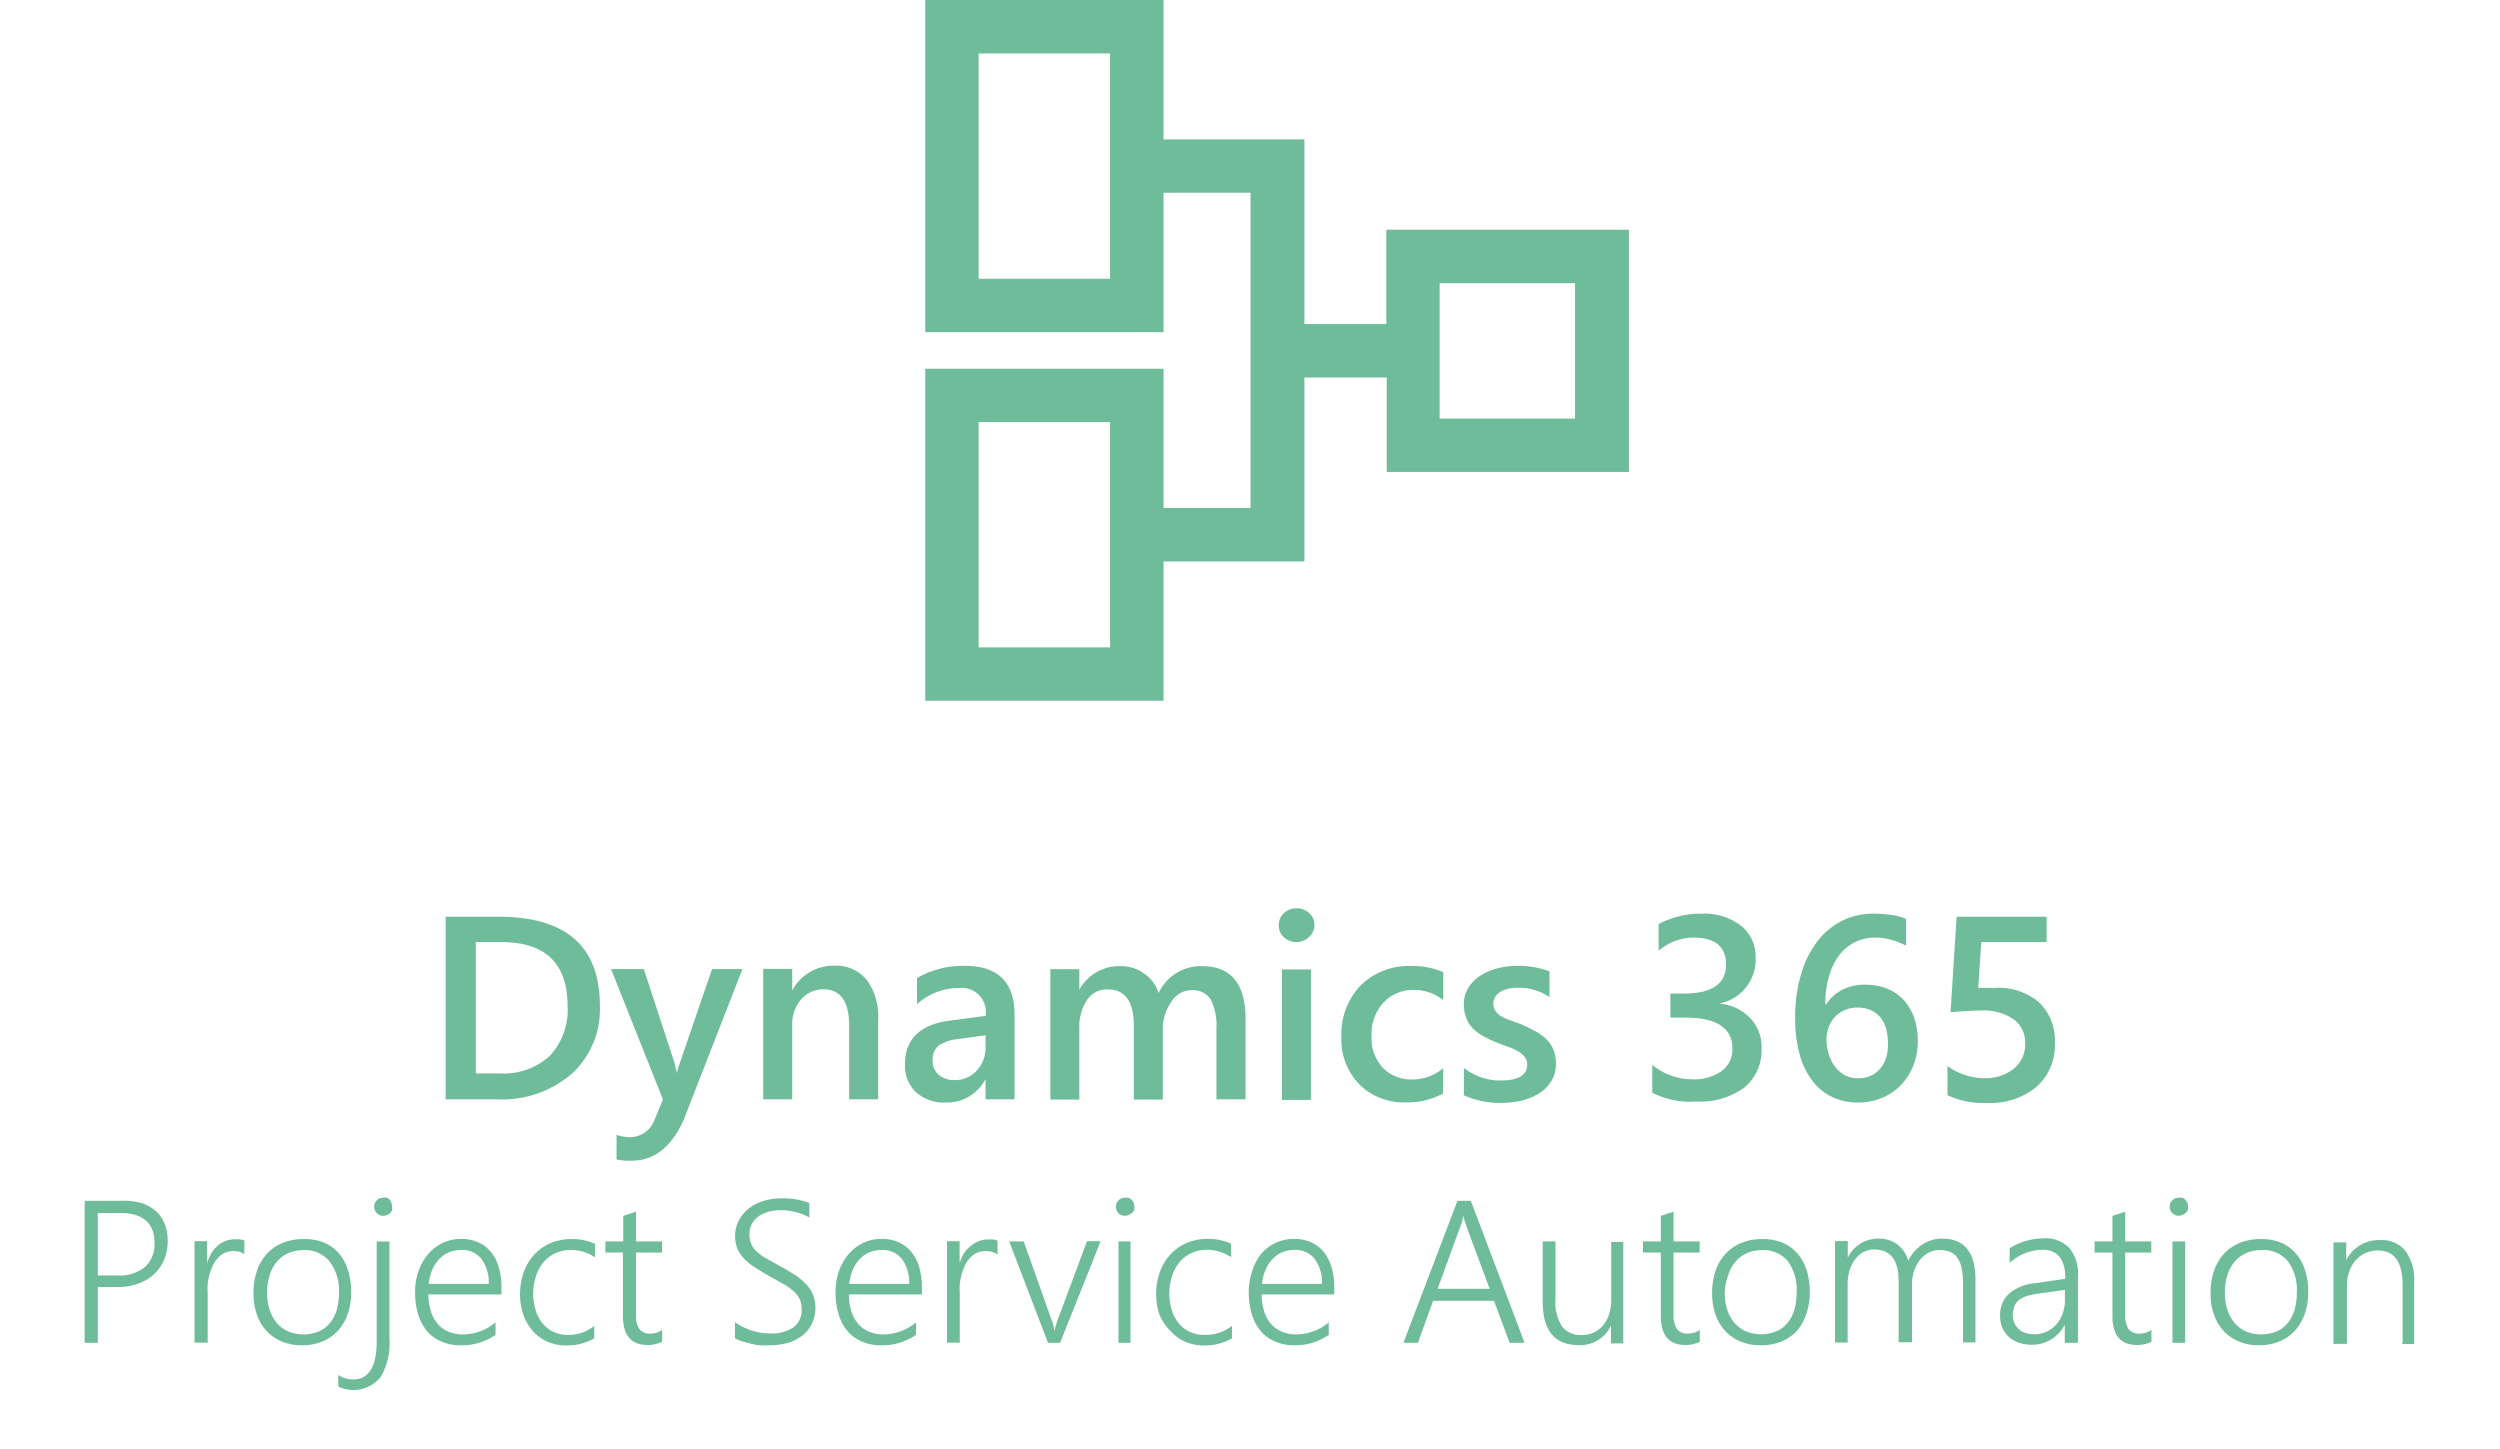 <svg id="Layer_2" data-name="Layer 2" xmlns="http://www.w3.org/2000/svg" width="172.49" height="100" viewBox="0 0 172.49 100">
  <defs>
    <style>
      .cls-1 {
        fill: #6fbc9a;
      }
    </style>
  </defs>
  <title>dynamics365projectserviceautomation</title>
  <g>
    <path class="cls-1" d="M30.75,75.85V63.25h3.64q7,0,7,6.14a6.05,6.05,0,0,1-1.93,4.69,7.38,7.38,0,0,1-5.19,1.77H30.75ZM32.83,65v9.06H34.5a4.67,4.67,0,0,0,3.43-1.21,4.61,4.61,0,0,0,1.23-3.43q0-4.42-4.58-4.42H32.83Z"/>
    <path class="cls-1" d="M51.23,66.85L47.16,77.29q-1.27,2.79-3.55,2.79A4.26,4.26,0,0,1,42.54,80v-1.7a2.85,2.85,0,0,0,.88.16,1.81,1.81,0,0,0,1.71-1.12l0.61-1.48-3.58-9h2.26l2.14,6.54q0,0.12.16,0.65h0q0-.2.16-0.63l2.25-6.56h2.06Z"/>
    <path class="cls-1" d="M60.59,75.85h-2V70.78q0-2.52-1.78-2.52a2,2,0,0,0-1.54.7,2.59,2.59,0,0,0-.61,1.76v5.13h-2v-9h2v1.49h0a3.21,3.21,0,0,1,2.92-1.71,2.72,2.72,0,0,1,2.24,1,4.29,4.29,0,0,1,.77,2.76v5.5Z"/>
    <path class="cls-1" d="M70,75.85H68V74.45h0a3,3,0,0,1-2.73,1.62,2.88,2.88,0,0,1-2.08-.72,2.52,2.52,0,0,1-.75-1.91q0-2.55,2.94-3L68,70.09a1.66,1.66,0,0,0-1.83-1.92,4.34,4.34,0,0,0-2.9,1.11V67.48a6.32,6.32,0,0,1,3.29-.84Q70,66.64,70,70v5.85Zm-2-4.42-1.89.26a3,3,0,0,0-1.32.43,1.24,1.24,0,0,0-.44,1.09,1.2,1.2,0,0,0,.41.94,1.58,1.58,0,0,0,1.09.37,2,2,0,0,0,1.54-.65A2.32,2.32,0,0,0,68,72.21V71.43Z"/>
    <path class="cls-1" d="M85.93,75.85h-2v-4.9a4,4,0,0,0-.4-2,1.47,1.47,0,0,0-1.35-.63,1.63,1.63,0,0,0-1.36.8A3.26,3.26,0,0,0,80.23,71v4.87h-2V70.78q0-2.51-1.78-2.51A1.6,1.6,0,0,0,75,69a3.33,3.33,0,0,0-.53,2v4.87h-2v-9h2v1.42h0a3.12,3.12,0,0,1,2.84-1.63,2.68,2.68,0,0,1,1.63.51,2.57,2.57,0,0,1,1,1.35,3.21,3.21,0,0,1,3-1.86q3,0,3,3.67v5.55Z"/>
    <path class="cls-1" d="M89.45,65a1.23,1.23,0,0,1-.86-0.33,1.07,1.07,0,0,1-.36-0.83A1.1,1.1,0,0,1,88.59,63a1.21,1.21,0,0,1,.86-0.33,1.25,1.25,0,0,1,.88.33,1.09,1.09,0,0,1,.36.83,1.07,1.07,0,0,1-.36.81A1.23,1.23,0,0,1,89.45,65Zm1,10.89h-2v-9h2v9Z"/>
    <path class="cls-1" d="M99.57,75.44a5,5,0,0,1-2.56.62,4.33,4.33,0,0,1-3.23-1.25,4.44,4.44,0,0,1-1.23-3.25A4.88,4.88,0,0,1,93.87,68a4.73,4.73,0,0,1,3.54-1.35,5.16,5.16,0,0,1,2.17.43V69a3.29,3.29,0,0,0-2-.7,2.79,2.79,0,0,0-2.12.87,3.2,3.2,0,0,0-.83,2.29,3,3,0,0,0,.78,2.21,2.76,2.76,0,0,0,2.09.81,3.26,3.26,0,0,0,2.07-.78v1.78Z"/>
    <path class="cls-1" d="M101,75.57V73.68a4.07,4.07,0,0,0,2.52.87q1.85,0,1.85-1.09a0.86,0.86,0,0,0-.16-0.52,1.52,1.52,0,0,0-.43-0.38,3.35,3.35,0,0,0-.63-0.3l-0.81-.3a8.61,8.61,0,0,1-1-.47,3,3,0,0,1-.74-0.56,2.1,2.1,0,0,1-.44-0.71A2.61,2.61,0,0,1,101,69.3a2.14,2.14,0,0,1,.31-1.15,2.68,2.68,0,0,1,.83-0.83,3.94,3.94,0,0,1,1.18-.51,5.35,5.35,0,0,1,1.36-.17,6.19,6.19,0,0,1,2.23.38V68.8a3.76,3.76,0,0,0-2.18-.65,2.85,2.85,0,0,0-.7.08,1.8,1.8,0,0,0-.53.22,1.09,1.09,0,0,0-.34.34,0.81,0.81,0,0,0-.12.44,0.93,0.93,0,0,0,.12.49,1.11,1.11,0,0,0,.36.36,3,3,0,0,0,.58.28l0.78,0.28a11.36,11.36,0,0,1,1,.48,3.55,3.55,0,0,1,.79.56,2.21,2.21,0,0,1,.5.72,2.45,2.45,0,0,1,.18,1,2.22,2.22,0,0,1-.32,1.2,2.64,2.64,0,0,1-.84.84,4,4,0,0,1-1.22.5,6.38,6.38,0,0,1-1.45.16A6.13,6.13,0,0,1,101,75.57Z"/>
    <path class="cls-1" d="M114,75.39V73.47a4.35,4.35,0,0,0,2.78,1,3.24,3.24,0,0,0,2-.57,1.84,1.84,0,0,0,.75-1.55q0-2.14-3.28-2.14h-1V68.55h0.93q2.91,0,2.91-2,0-1.86-2.27-1.86a3.72,3.72,0,0,0-2.38.91V63.76a6.09,6.09,0,0,1,3-.72,4.06,4.06,0,0,1,2.69.84,2.69,2.69,0,0,1,1,2.16,3.08,3.08,0,0,1-2.53,3.2v0a3.32,3.32,0,0,1,2.15,1,2.84,2.84,0,0,1,.79,2.05A3.37,3.37,0,0,1,120.4,75a5.14,5.14,0,0,1-3.36,1A5.73,5.73,0,0,1,114,75.39Z"/>
    <path class="cls-1" d="M132.32,71.8a4.63,4.63,0,0,1-.31,1.73,4.07,4.07,0,0,1-.87,1.35,3.88,3.88,0,0,1-1.31.88,4.32,4.32,0,0,1-1.65.31,4.09,4.09,0,0,1-1.74-.37,3.74,3.74,0,0,1-1.37-1.1,5.28,5.28,0,0,1-.89-1.81,9,9,0,0,1-.32-2.52,10.53,10.53,0,0,1,.42-3.1,6.82,6.82,0,0,1,1.15-2.27,4.91,4.91,0,0,1,1.71-1.39,4.83,4.83,0,0,1,2.13-.47,8,8,0,0,1,1.3.1,3.59,3.59,0,0,1,.94.26v1.84a6.06,6.06,0,0,0-1-.39,4,4,0,0,0-1.17-.16A3.11,3.11,0,0,0,128,65a3,3,0,0,0-1.08.88,4.32,4.32,0,0,0-.71,1.42,6.88,6.88,0,0,0-.27,2H126a2.85,2.85,0,0,1,1.09-1,3.46,3.46,0,0,1,1.62-.36,4,4,0,0,1,1.49.27,3.13,3.13,0,0,1,1.13.77,3.46,3.46,0,0,1,.73,1.23A4.89,4.89,0,0,1,132.32,71.8Zm-2.06.17a3.63,3.63,0,0,0-.13-1,2.13,2.13,0,0,0-.39-0.77,1.74,1.74,0,0,0-.65-0.5,2.22,2.22,0,0,0-.92-0.18,2.16,2.16,0,0,0-.93.19,2,2,0,0,0-1.08,1.2,2.47,2.47,0,0,0-.14.81,3.51,3.51,0,0,0,.13.92,2.81,2.81,0,0,0,.39.86,2.2,2.2,0,0,0,.67.64,1.83,1.83,0,0,0,1,.25,2,2,0,0,0,.89-0.18,1.81,1.81,0,0,0,.65-0.51,2.3,2.3,0,0,0,.4-0.77A3.27,3.27,0,0,0,130.27,72Z"/>
    <path class="cls-1" d="M134.37,75.56v-2a4.46,4.46,0,0,0,2.51.83,3.11,3.11,0,0,0,2.07-.66,2.16,2.16,0,0,0,.78-1.74,2,2,0,0,0-.8-1.67,3.74,3.74,0,0,0-2.28-.6q-0.51,0-2.07.11L135,63.25h6.21V65h-4.51l-0.21,3.16q0.61,0,1.1,0a4.35,4.35,0,0,1,3.1,1,3.67,3.67,0,0,1,1.09,2.81,3.85,3.85,0,0,1-1.25,3,5,5,0,0,1-3.44,1.13A5.69,5.69,0,0,1,134.37,75.56Z"/>
    <path class="cls-1" d="M6.75,88.84v3.81H5.84v-9.8H8.37A4.45,4.45,0,0,1,9.74,83a2.79,2.79,0,0,1,1,.55,2.32,2.32,0,0,1,.62.89,3.2,3.2,0,0,1,.21,1.2,3.26,3.26,0,0,1-.24,1.26,2.84,2.84,0,0,1-.69,1,3.13,3.13,0,0,1-1.09.66,4.18,4.18,0,0,1-1.46.24H6.75Zm0-5.15V88h1.3A2.79,2.79,0,0,0,10,87.42a2.11,2.11,0,0,0,.66-1.66q0-2.07-2.42-2.07H6.75Z"/>
    <path class="cls-1" d="M16.9,86.55a1.31,1.31,0,0,0-.79-0.23,1.37,1.37,0,0,0-.62.13,1.57,1.57,0,0,0-.47.36,2.14,2.14,0,0,0-.34.52,3.65,3.65,0,0,0-.23.62,4.48,4.48,0,0,0-.12.65,5.51,5.51,0,0,0,0,.62v3.42H13.42v-7h0.87v1.5h0a3.1,3.1,0,0,1,.31-0.69,2.15,2.15,0,0,1,.43-0.51,1.83,1.83,0,0,1,.54-0.32,1.71,1.71,0,0,1,.61-0.11,2.34,2.34,0,0,1,.38,0,1.49,1.49,0,0,1,.3.08v0.92Z"/>
    <path class="cls-1" d="M20.85,92.82a3.59,3.59,0,0,1-1.4-.26,3,3,0,0,1-1.06-.73,3.24,3.24,0,0,1-.67-1.14,4.42,4.42,0,0,1-.23-1.47,4.64,4.64,0,0,1,.25-1.57,3.29,3.29,0,0,1,.7-1.17,3,3,0,0,1,1.1-.74A3.88,3.88,0,0,1,21,85.49a3.56,3.56,0,0,1,1.37.25,2.79,2.79,0,0,1,1,.72A3.21,3.21,0,0,1,24,87.61a4.85,4.85,0,0,1,.23,1.54A4.49,4.49,0,0,1,24,90.64a3.37,3.37,0,0,1-.67,1.16,3,3,0,0,1-1.07.75A3.61,3.61,0,0,1,20.85,92.82Zm0.07-6.57a2.63,2.63,0,0,0-1,.2,2.17,2.17,0,0,0-.8.58,2.6,2.6,0,0,0-.51.93,4,4,0,0,0-.18,1.25,3.68,3.68,0,0,0,.18,1.18,2.68,2.68,0,0,0,.5.9,2.17,2.17,0,0,0,.79.58,2.82,2.82,0,0,0,2.08,0,2,2,0,0,0,.77-0.57,2.5,2.5,0,0,0,.48-0.91,4.33,4.33,0,0,0,.16-1.23A3.28,3.28,0,0,0,22.71,87,2.21,2.21,0,0,0,20.92,86.25Z"/>
    <path class="cls-1" d="M26.88,92.41A4.69,4.69,0,0,1,26.27,95a2.42,2.42,0,0,1-2.93.67V94.87a2,2,0,0,0,1,.31q1.65,0,1.65-2.62v-6.9h0.88v6.75Zm-0.44-8.52A0.61,0.61,0,0,1,26,83.7a0.6,0.6,0,0,1-.18-0.45A0.58,0.58,0,0,1,26,82.81a0.61,0.61,0,0,1,.44-0.17,0.69,0.69,0,0,1,.25,0,0.61,0.61,0,0,1,.2.13A0.61,0.61,0,0,1,27,83a0.59,0.59,0,0,1,.05.25,0.64,0.64,0,0,1,0,.25,0.6,0.6,0,0,1-.14.2,0.67,0.67,0,0,1-.2.13A0.63,0.63,0,0,1,26.44,83.88Z"/>
    <path class="cls-1" d="M29.56,89.31a3.91,3.91,0,0,0,.17,1.16,2.45,2.45,0,0,0,.47.87,2,2,0,0,0,.75.54,2.52,2.52,0,0,0,1,.19,3.56,3.56,0,0,0,2.24-.83V92.1a4.08,4.08,0,0,1-2.43.72,3.21,3.21,0,0,1-1.28-.25,2.65,2.65,0,0,1-1-.71,3.25,3.25,0,0,1-.62-1.15,5.11,5.11,0,0,1-.22-1.56,4.29,4.29,0,0,1,.24-1.46,3.59,3.59,0,0,1,.66-1.16,3,3,0,0,1,1-.77,2.9,2.9,0,0,1,1.27-.28,2.85,2.85,0,0,1,1.2.24,2.34,2.34,0,0,1,.87.67,3.05,3.05,0,0,1,.54,1.07,5,5,0,0,1,.18,1.41v0.44H29.56Zm4.16-.77a2.67,2.67,0,0,0-.52-1.7,1.7,1.7,0,0,0-1.39-.6,2.14,2.14,0,0,0-.82.16,1.94,1.94,0,0,0-.67.46,2.44,2.44,0,0,0-.48.72,3.63,3.63,0,0,0-.26,1h4.14Z"/>
    <path class="cls-1" d="M41,92.34a3.67,3.67,0,0,1-1.89.49,3.23,3.23,0,0,1-1.35-.26,3,3,0,0,1-1-.74,3.31,3.31,0,0,1-.65-1.12,4.24,4.24,0,0,1-.23-1.41,4.5,4.5,0,0,1,.24-1.48,3.55,3.55,0,0,1,.7-1.21,3.3,3.3,0,0,1,1.12-.82,3.64,3.64,0,0,1,1.52-.3,3.7,3.7,0,0,1,1.59.33v0.93a3,3,0,0,0-1.65-.51,2.52,2.52,0,0,0-1.11.24,2.4,2.4,0,0,0-.82.64,2.87,2.87,0,0,0-.51,1,3.74,3.74,0,0,0-.17,1.15,3.87,3.87,0,0,0,.15,1.07,2.68,2.68,0,0,0,.45.91,2.21,2.21,0,0,0,.77.63,2.41,2.41,0,0,0,1.09.23A2.91,2.91,0,0,0,41,91.48v0.86Z"/>
    <path class="cls-1" d="M45.68,92.57a2.17,2.17,0,0,1-1,.23q-1.7,0-1.7-2V86.42H41.77V85.65H43V83.89l0.88-.29v2.05h1.8v0.77h-1.8V90.7a1.76,1.76,0,0,0,.23,1,0.91,0.91,0,0,0,.79.31,1.41,1.41,0,0,0,.79-0.25v0.77Z"/>
    <path class="cls-1" d="M50.71,91.22a3.5,3.5,0,0,0,.54.33,4.43,4.43,0,0,0,.61.25,4.62,4.62,0,0,0,.63.15,3.85,3.85,0,0,0,.6.05,2.69,2.69,0,0,0,1.67-.43,1.47,1.47,0,0,0,.55-1.24,1.65,1.65,0,0,0-.13-0.68,1.68,1.68,0,0,0-.4-0.54,4.19,4.19,0,0,0-.69-0.5l-1-.56Q52.48,87.7,52,87.39a3.93,3.93,0,0,1-.73-0.62,2.09,2.09,0,0,1-.42-0.69,2.47,2.47,0,0,1-.13-0.84A2.22,2.22,0,0,1,51,84.17a2.48,2.48,0,0,1,.68-0.8,3.14,3.14,0,0,1,1-.51,4.19,4.19,0,0,1,1.23-.18,5.1,5.1,0,0,1,1.93.32v1a4,4,0,0,0-2-.5,3.08,3.08,0,0,0-.82.11,2.14,2.14,0,0,0-.68.31,1.5,1.5,0,0,0-.46.51,1.44,1.44,0,0,0-.17.71,1.75,1.75,0,0,0,.11.66,1.58,1.58,0,0,0,.36.52,3.48,3.48,0,0,0,.66.49l1,0.56A11.89,11.89,0,0,1,54.9,88a4.15,4.15,0,0,1,.76.65,2.39,2.39,0,0,1,.45.72,2.28,2.28,0,0,1,.15.84A2.54,2.54,0,0,1,56,91.36a2.21,2.21,0,0,1-.67.81,3.06,3.06,0,0,1-1,.49,4.9,4.9,0,0,1-1.31.16,5,5,0,0,1-.55,0c-0.21,0-.43-0.06-0.65-0.11a6.27,6.27,0,0,1-.63-0.17,2.24,2.24,0,0,1-.48-0.21V91.22Z"/>
    <path class="cls-1" d="M58.57,89.31a3.91,3.91,0,0,0,.17,1.16,2.45,2.45,0,0,0,.47.87,2,2,0,0,0,.75.54,2.52,2.52,0,0,0,1,.19,3.56,3.56,0,0,0,2.24-.83V92.1a4.08,4.08,0,0,1-2.43.72,3.21,3.21,0,0,1-1.28-.25,2.65,2.65,0,0,1-1-.71,3.25,3.25,0,0,1-.62-1.15,5.11,5.11,0,0,1-.22-1.56,4.29,4.29,0,0,1,.24-1.46,3.59,3.59,0,0,1,.66-1.16,3,3,0,0,1,1-.77,2.9,2.9,0,0,1,1.27-.28,2.85,2.85,0,0,1,1.2.24,2.34,2.34,0,0,1,.87.67,3.05,3.05,0,0,1,.54,1.07,5,5,0,0,1,.18,1.41v0.44H58.57Zm4.16-.77a2.67,2.67,0,0,0-.52-1.7,1.7,1.7,0,0,0-1.39-.6,2.14,2.14,0,0,0-.82.16,1.94,1.94,0,0,0-.67.46,2.44,2.44,0,0,0-.48.72,3.63,3.63,0,0,0-.26,1h4.14Z"/>
    <path class="cls-1" d="M68.81,86.55A1.31,1.31,0,0,0,68,86.32a1.37,1.37,0,0,0-.62.13,1.57,1.57,0,0,0-.47.36,2.14,2.14,0,0,0-.34.52,3.65,3.65,0,0,0-.23.62,4.48,4.48,0,0,0-.12.65,5.51,5.51,0,0,0,0,.62v3.42H65.34v-7h0.87v1.5h0a3.1,3.1,0,0,1,.31-0.69A2.15,2.15,0,0,1,67,85.95a1.83,1.83,0,0,1,.54-0.32,1.71,1.71,0,0,1,.61-0.11,2.34,2.34,0,0,1,.38,0,1.49,1.49,0,0,1,.3.08v0.92Z"/>
    <path class="cls-1" d="M73.14,92.65H72.31l-2.68-7h1L72.53,91a4,4,0,0,1,.23.85h0A4.27,4.27,0,0,1,73,91l2-5.36h0.94Z"/>
    <path class="cls-1" d="M77.6,83.88a0.61,0.61,0,0,1-.44-0.18A0.6,0.6,0,0,1,77,83.25a0.58,0.58,0,0,1,.18-0.44,0.61,0.61,0,0,1,.44-0.17,0.69,0.69,0,0,1,.25,0,0.61,0.61,0,0,1,.2.13,0.61,0.61,0,0,1,.14.2,0.59,0.59,0,0,1,.05.25,0.64,0.64,0,0,1,0,.25,0.6,0.6,0,0,1-.14.2,0.67,0.67,0,0,1-.2.13A0.63,0.63,0,0,1,77.6,83.88Zm-0.43,8.77v-7H78v7H77.17Z"/>
    <path class="cls-1" d="M85,92.34a3.67,3.67,0,0,1-1.89.49,3.23,3.23,0,0,1-1.35-.26,3,3,0,0,1-1-.74A3.31,3.31,0,0,1,80,90.7a4.24,4.24,0,0,1-.23-1.41,4.5,4.5,0,0,1,.24-1.48,3.55,3.55,0,0,1,.7-1.21,3.3,3.3,0,0,1,1.12-.82,3.64,3.64,0,0,1,1.52-.3,3.7,3.7,0,0,1,1.59.33v0.93a3,3,0,0,0-1.65-.51,2.52,2.52,0,0,0-1.11.24,2.4,2.4,0,0,0-.82.64,2.87,2.87,0,0,0-.51,1,3.74,3.74,0,0,0-.17,1.15,3.87,3.87,0,0,0,.15,1.07,2.68,2.68,0,0,0,.45.91,2.21,2.21,0,0,0,.77.63,2.41,2.41,0,0,0,1.09.23A2.91,2.91,0,0,0,85,91.48v0.86Z"/>
    <path class="cls-1" d="M87.05,89.31a3.91,3.91,0,0,0,.17,1.16,2.45,2.45,0,0,0,.47.87,2,2,0,0,0,.75.54,2.52,2.52,0,0,0,1,.19,3.56,3.56,0,0,0,2.24-.83V92.1a4.08,4.08,0,0,1-2.43.72A3.21,3.21,0,0,1,88,92.57a2.65,2.65,0,0,1-1-.71,3.25,3.25,0,0,1-.62-1.15,5.11,5.11,0,0,1-.22-1.56,4.29,4.29,0,0,1,.24-1.46A3.59,3.59,0,0,1,87,86.53a3,3,0,0,1,1-.77,2.9,2.9,0,0,1,1.27-.28,2.85,2.85,0,0,1,1.2.24,2.34,2.34,0,0,1,.87.67,3.05,3.05,0,0,1,.54,1.07,5,5,0,0,1,.18,1.41v0.44H87.05Zm4.16-.77a2.67,2.67,0,0,0-.52-1.7,1.7,1.7,0,0,0-1.39-.6,2.14,2.14,0,0,0-.82.16,1.94,1.94,0,0,0-.67.46,2.44,2.44,0,0,0-.48.72,3.63,3.63,0,0,0-.26,1h4.14Z"/>
    <path class="cls-1" d="M104.16,92.65l-1.08-2.9h-4.2l-1.05,2.9h-1l3.73-9.8h0.92l3.71,9.8h-1Zm-3-8.09c0-.09-0.06-0.19-0.1-0.3a3,3,0,0,1-.09-0.39h0a3.85,3.85,0,0,1-.09.39c0,0.11-.07.21-0.1,0.3l-1.59,4.36h3.59Z"/>
    <path class="cls-1" d="M111.15,92.65V91.46h0a2.34,2.34,0,0,1-2.21,1.35q-2.5,0-2.5-3V85.65h0.88v4a3.12,3.12,0,0,0,.45,1.86,1.6,1.6,0,0,0,1.37.6,1.93,1.93,0,0,0,.82-0.17,1.9,1.9,0,0,0,.64-0.49,2.31,2.31,0,0,0,.42-0.76,3.06,3.06,0,0,0,.15-1v-4H112v7h-0.87Z"/>
    <path class="cls-1" d="M117.29,92.57a2.17,2.17,0,0,1-1,.23q-1.7,0-1.7-2V86.42h-1.23V85.65h1.23V83.89l0.88-.29v2.05h1.8v0.77h-1.8V90.7a1.76,1.76,0,0,0,.23,1,0.91,0.91,0,0,0,.79.31,1.41,1.41,0,0,0,.79-0.25v0.77Z"/>
    <path class="cls-1" d="M121.49,92.82a3.59,3.59,0,0,1-1.4-.26,3,3,0,0,1-1.06-.73,3.24,3.24,0,0,1-.67-1.14,4.42,4.42,0,0,1-.23-1.47,4.64,4.64,0,0,1,.25-1.57,3.29,3.29,0,0,1,.7-1.17,3,3,0,0,1,1.1-.74,3.88,3.88,0,0,1,1.44-.25,3.56,3.56,0,0,1,1.37.25,2.79,2.79,0,0,1,1,.72,3.21,3.21,0,0,1,.65,1.15,4.85,4.85,0,0,1,.23,1.54,4.49,4.49,0,0,1-.24,1.49A3.37,3.37,0,0,1,124,91.8a3,3,0,0,1-1.07.75A3.61,3.61,0,0,1,121.49,92.82Zm0.07-6.57a2.63,2.63,0,0,0-1,.2,2.17,2.17,0,0,0-.8.58,2.6,2.6,0,0,0-.51.93A4,4,0,0,0,119,89.2a3.68,3.68,0,0,0,.18,1.18,2.68,2.68,0,0,0,.5.9,2.17,2.17,0,0,0,.79.58,2.82,2.82,0,0,0,2.08,0,2,2,0,0,0,.77-0.57,2.5,2.5,0,0,0,.48-0.91,4.33,4.33,0,0,0,.16-1.23,3.28,3.28,0,0,0-.63-2.16A2.21,2.21,0,0,0,121.55,86.25Z"/>
    <path class="cls-1" d="M135.44,92.65V88.54a5,5,0,0,0-.1-1.06,1.86,1.86,0,0,0-.3-0.71,1.15,1.15,0,0,0-.51-0.4,2,2,0,0,0-.74-0.12,1.53,1.53,0,0,0-.72.18,1.91,1.91,0,0,0-.6.5,2.42,2.42,0,0,0-.4.75,2.85,2.85,0,0,0-.15.93v4H131v-4.2q0-2.2-1.69-2.2a1.53,1.53,0,0,0-.72.17,1.79,1.79,0,0,0-.58.49,2.33,2.33,0,0,0-.39.76,3.2,3.2,0,0,0-.14,1v4h-0.87v-7h0.88v1.13h0a2.34,2.34,0,0,1,2.15-1.3,2.1,2.1,0,0,1,.7.11,2,2,0,0,1,.59.31,2,2,0,0,1,.45.48,2.16,2.16,0,0,1,.28.62,2.81,2.81,0,0,1,1-1.13,2.37,2.37,0,0,1,1.34-.39q2.3,0,2.3,2.84v4.32h-0.87Z"/>
    <path class="cls-1" d="M142.46,92.65V91.41h0a2.57,2.57,0,0,1-.93,1,2.47,2.47,0,0,1-1.34.37,2.73,2.73,0,0,1-.91-0.14,2,2,0,0,1-.69-0.41,1.78,1.78,0,0,1-.44-0.63,2.1,2.1,0,0,1-.15-0.81,2,2,0,0,1,.59-1.51,3.16,3.16,0,0,1,1.78-.74l2.13-.31q0-2-1.57-2a3.42,3.42,0,0,0-2.27.9v-1a2.94,2.94,0,0,1,.5-0.28,4.32,4.32,0,0,1,.58-0.22,4.81,4.81,0,0,1,.63-0.14,4.17,4.17,0,0,1,.63-0.05,2.27,2.27,0,0,1,1.77.66,2.81,2.81,0,0,1,.6,2v4.55h-0.87Zm-1.8-3.4a5.52,5.52,0,0,0-.81.17,1.64,1.64,0,0,0-.55.28,1,1,0,0,0-.32.43,1.71,1.71,0,0,0-.1.63,1.35,1.35,0,0,0,.1.52,1.17,1.17,0,0,0,.29.41,1.31,1.31,0,0,0,.46.27,1.83,1.83,0,0,0,.61.1,2,2,0,0,0,1.53-.67,2.28,2.28,0,0,0,.44-0.75,2.74,2.74,0,0,0,.16-1V89Z"/>
    <path class="cls-1" d="M148.45,92.57a2.17,2.17,0,0,1-1,.23q-1.7,0-1.7-2V86.42h-1.23V85.65h1.23V83.89l0.88-.29v2.05h1.8v0.77h-1.8V90.7a1.76,1.76,0,0,0,.23,1,0.91,0.91,0,0,0,.79.31,1.41,1.41,0,0,0,.79-0.25v0.77Z"/>
    <path class="cls-1" d="M150.32,83.88a0.61,0.61,0,0,1-.44-0.18,0.6,0.6,0,0,1-.18-0.45,0.58,0.58,0,0,1,.18-0.44,0.61,0.61,0,0,1,.44-0.17,0.69,0.69,0,0,1,.25,0,0.61,0.61,0,0,1,.2.13,0.61,0.61,0,0,1,.14.2,0.59,0.59,0,0,1,.05.25,0.64,0.64,0,0,1,0,.25,0.6,0.6,0,0,1-.14.2,0.67,0.67,0,0,1-.2.13A0.63,0.63,0,0,1,150.32,83.88Zm-0.43,8.77v-7h0.88v7h-0.87Z"/>
    <path class="cls-1" d="M155.88,92.82a3.59,3.59,0,0,1-1.4-.26,3,3,0,0,1-1.06-.73,3.24,3.24,0,0,1-.67-1.14,4.42,4.42,0,0,1-.23-1.47,4.64,4.64,0,0,1,.25-1.57,3.29,3.29,0,0,1,.7-1.17,3,3,0,0,1,1.1-.74,3.88,3.88,0,0,1,1.44-.25,3.56,3.56,0,0,1,1.37.25,2.79,2.79,0,0,1,1,.72,3.21,3.21,0,0,1,.65,1.15,4.85,4.85,0,0,1,.23,1.54,4.49,4.49,0,0,1-.24,1.49,3.37,3.37,0,0,1-.67,1.16,3,3,0,0,1-1.07.75A3.61,3.61,0,0,1,155.88,92.82ZM156,86.25a2.63,2.63,0,0,0-1,.2,2.17,2.17,0,0,0-.8.58,2.6,2.6,0,0,0-.51.93,4,4,0,0,0-.18,1.25,3.68,3.68,0,0,0,.18,1.18,2.68,2.68,0,0,0,.5.9,2.17,2.17,0,0,0,.79.58,2.82,2.82,0,0,0,2.08,0,2,2,0,0,0,.77-0.57,2.5,2.5,0,0,0,.48-0.91,4.33,4.33,0,0,0,.16-1.23,3.28,3.28,0,0,0-.63-2.16A2.21,2.21,0,0,0,156,86.25Z"/>
    <path class="cls-1" d="M165.77,92.65v-4q0-2.37-1.72-2.37a2,2,0,0,0-.85.18,2,2,0,0,0-.67.5,2.35,2.35,0,0,0-.44.76,2.76,2.76,0,0,0-.16,1v4H161v-7h0.88v1.22h0a2.53,2.53,0,0,1,2.34-1.38,2.12,2.12,0,0,1,1.75.75,3.36,3.36,0,0,1,.6,2.15v4.27h-0.87Z"/>
  </g>
  <path class="cls-1" d="M95.65,15.85v6.51H90V9.62H80.28V0H63.84V22.92H80.28V13.3h6V35.05h-6V25.44H63.84V48.35H80.28V38.74H90V26.05h5.68v6.51h16.71V15.85H95.65ZM76.59,19.23H67.52V3.69h9.07V19.23Zm0,25.44H67.52V29.12h9.07V44.67Zm32.08-15.79H99.33V19.54h9.34v9.34Z"/>
</svg>
